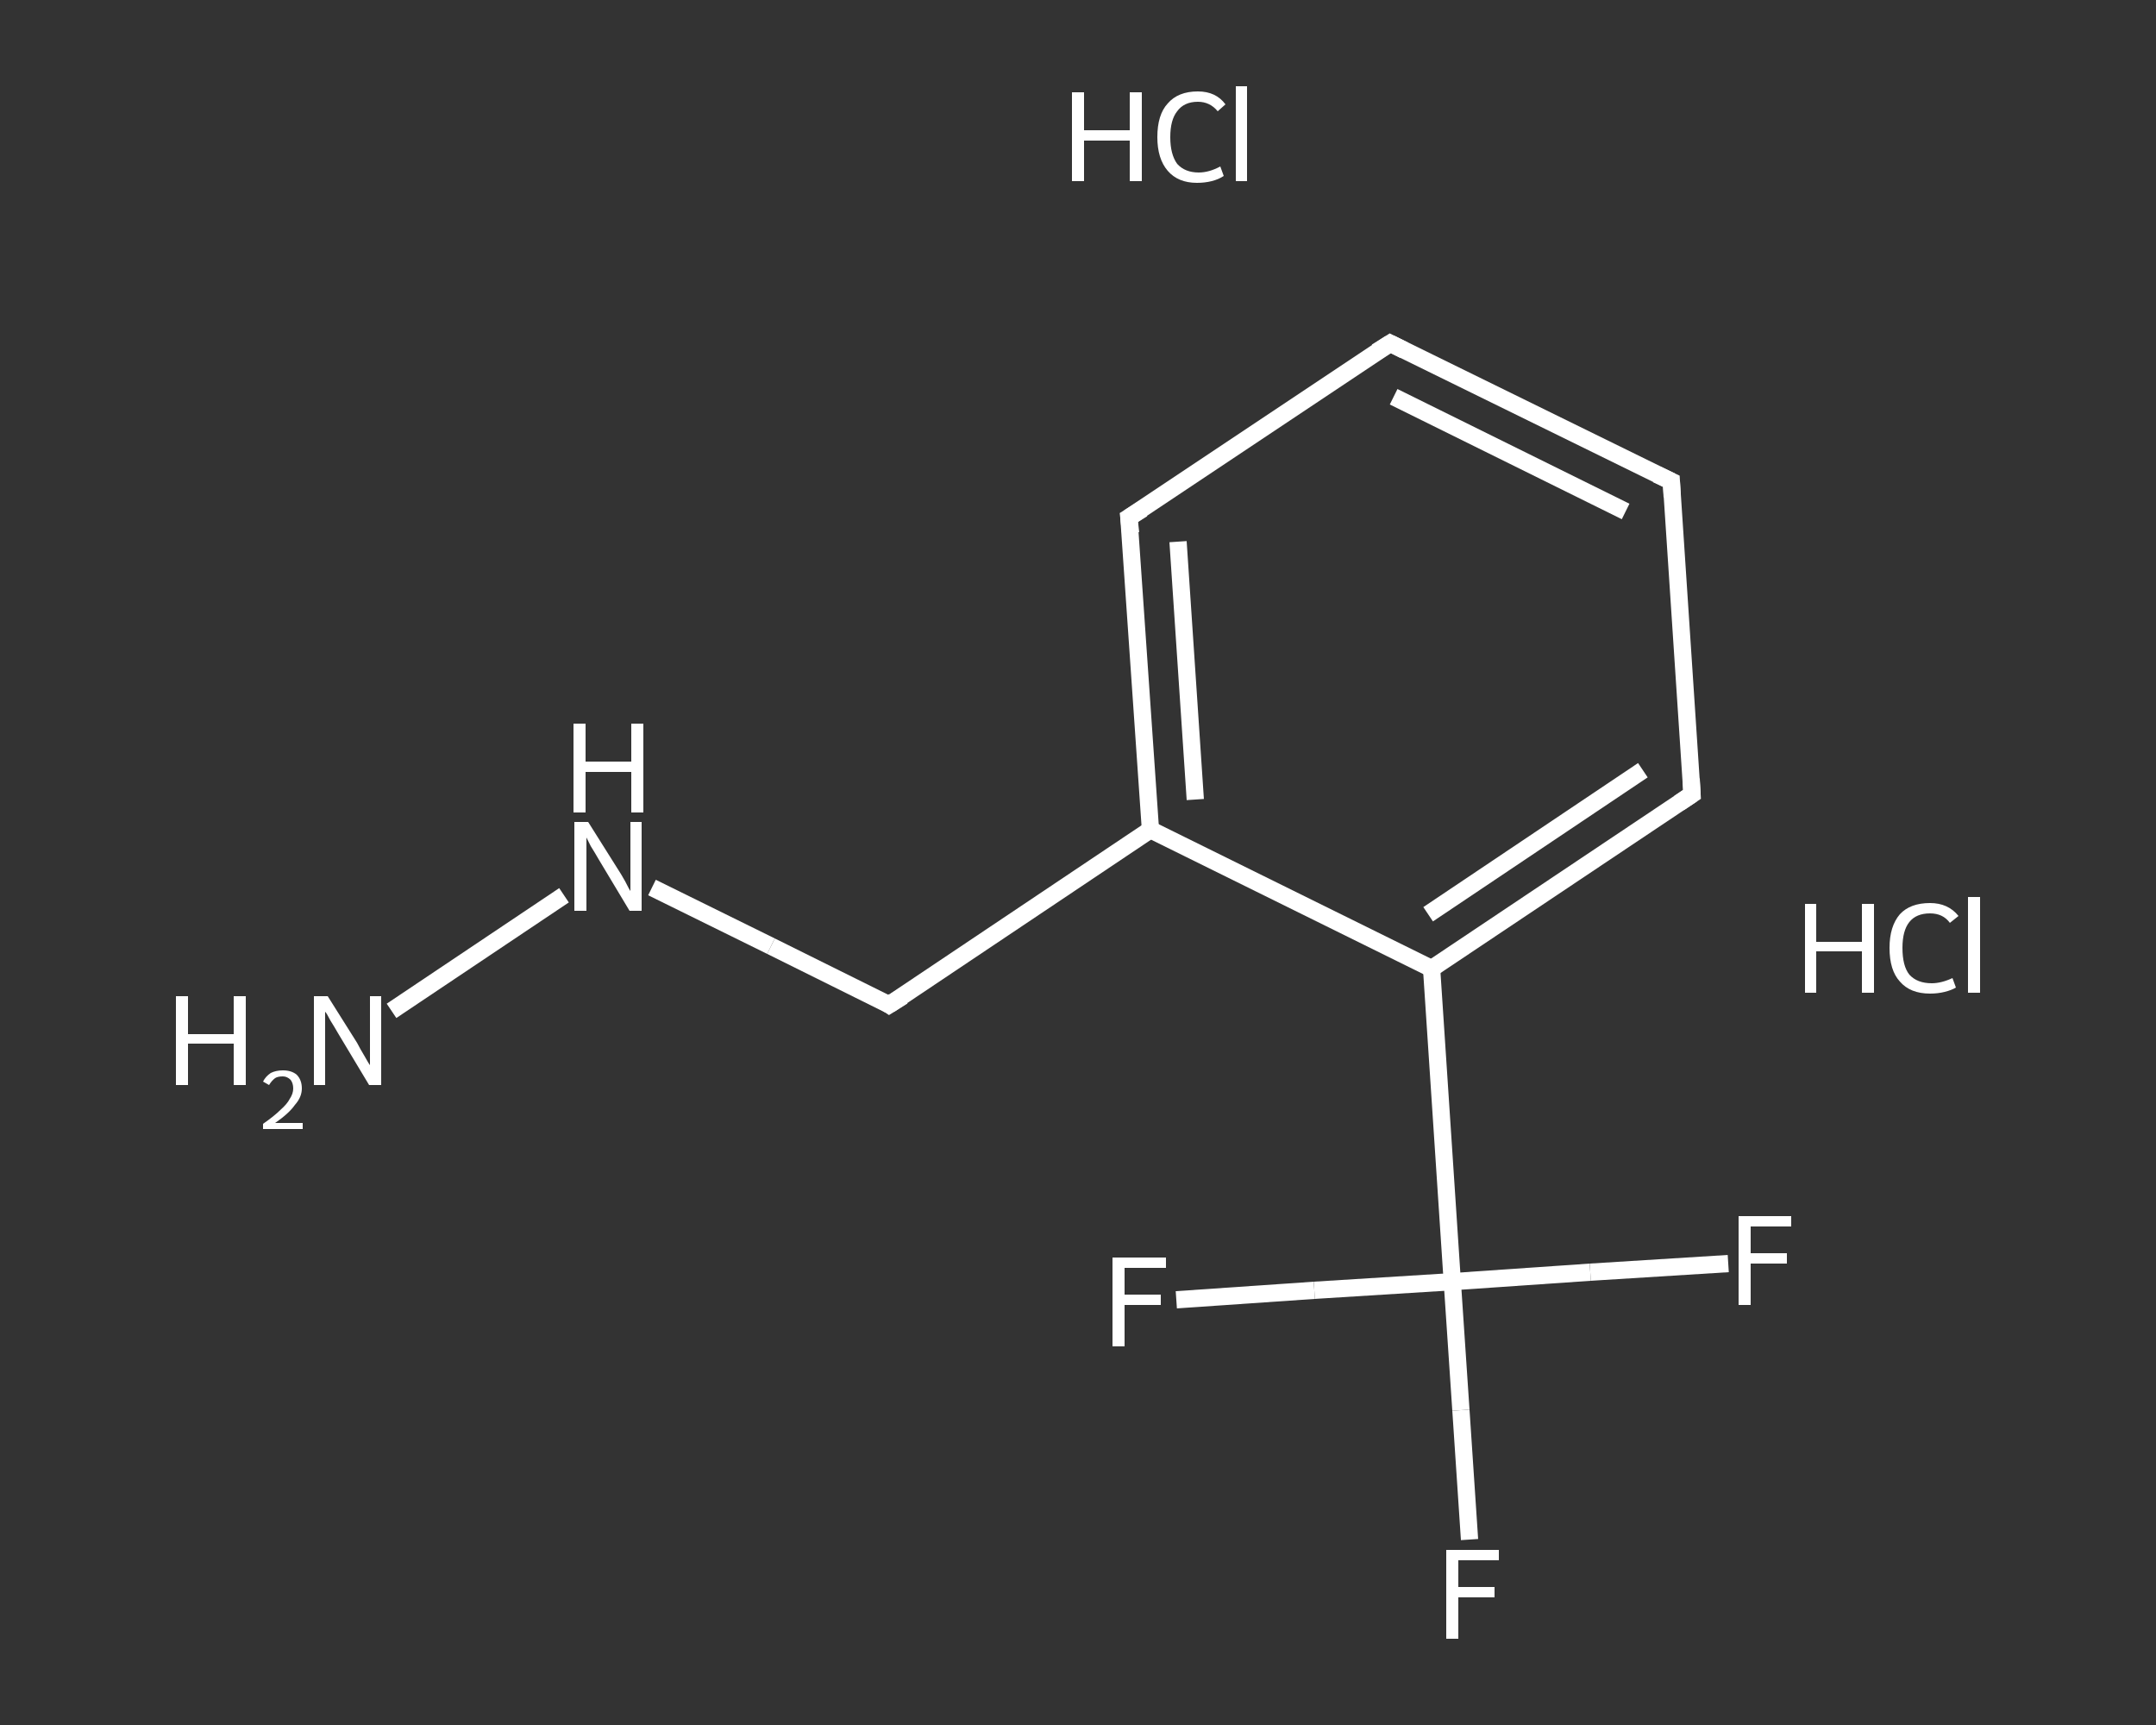 <?xml version='1.0' encoding='iso-8859-1'?>
<svg version='1.1' baseProfile='full'
              xmlns='http://www.w3.org/2000/svg'
                      xmlns:rdkit='http://www.rdkit.org/xml'
                      xmlns:xlink='http://www.w3.org/1999/xlink'
                  xml:space='preserve'
width='250px' height='200px' viewBox='0 0 250 200'>
<rect x="0" y="0" width="250" height="200" fill="#333333" stroke="none"/>
<!-- END OF HEADER -->
<rect style='opacity:1.0;fill:transparent;stroke:none' width='250.0' height='200.0' x='0.0' y='0.0'> </rect>
<path class='bond-0 atom-2 atom-3' d='M 45.4,117.2 L 65.4,103.8' style='fill:none;fill-rule:evenodd;stroke:#FFFFFF;stroke-width:2.0px;stroke-linecap:butt;stroke-linejoin:miter;stroke-opacity:1' />
<path class='bond-1 atom-3 atom-4' d='M 75.6,102.9 L 89.4,109.7' style='fill:none;fill-rule:evenodd;stroke:#FFFFFF;stroke-width:2.0px;stroke-linecap:butt;stroke-linejoin:miter;stroke-opacity:1' />
<path class='bond-1 atom-3 atom-4' d='M 89.4,109.7 L 103.1,116.5' style='fill:none;fill-rule:evenodd;stroke:#FFFFFF;stroke-width:2.0px;stroke-linecap:butt;stroke-linejoin:miter;stroke-opacity:1' />
<path class='bond-2 atom-4 atom-5' d='M 103.1,116.5 L 133.4,96.2' style='fill:none;fill-rule:evenodd;stroke:#FFFFFF;stroke-width:2.0px;stroke-linecap:butt;stroke-linejoin:miter;stroke-opacity:1' />
<path class='bond-3 atom-5 atom-6' d='M 133.4,96.2 L 130.9,60.0' style='fill:none;fill-rule:evenodd;stroke:#FFFFFF;stroke-width:2.0px;stroke-linecap:butt;stroke-linejoin:miter;stroke-opacity:1' />
<path class='bond-3 atom-5 atom-6' d='M 138.6,92.7 L 136.6,62.8' style='fill:none;fill-rule:evenodd;stroke:#FFFFFF;stroke-width:2.0px;stroke-linecap:butt;stroke-linejoin:miter;stroke-opacity:1' />
<path class='bond-4 atom-6 atom-7' d='M 130.9,60.0 L 161.2,39.8' style='fill:none;fill-rule:evenodd;stroke:#FFFFFF;stroke-width:2.0px;stroke-linecap:butt;stroke-linejoin:miter;stroke-opacity:1' />
<path class='bond-5 atom-7 atom-8' d='M 161.2,39.8 L 193.8,55.8' style='fill:none;fill-rule:evenodd;stroke:#FFFFFF;stroke-width:2.0px;stroke-linecap:butt;stroke-linejoin:miter;stroke-opacity:1' />
<path class='bond-5 atom-7 atom-8' d='M 161.6,46.0 L 188.5,59.3' style='fill:none;fill-rule:evenodd;stroke:#FFFFFF;stroke-width:2.0px;stroke-linecap:butt;stroke-linejoin:miter;stroke-opacity:1' />
<path class='bond-6 atom-8 atom-9' d='M 193.8,55.8 L 196.2,92.1' style='fill:none;fill-rule:evenodd;stroke:#FFFFFF;stroke-width:2.0px;stroke-linecap:butt;stroke-linejoin:miter;stroke-opacity:1' />
<path class='bond-7 atom-9 atom-10' d='M 196.2,92.1 L 166.0,112.3' style='fill:none;fill-rule:evenodd;stroke:#FFFFFF;stroke-width:2.0px;stroke-linecap:butt;stroke-linejoin:miter;stroke-opacity:1' />
<path class='bond-7 atom-9 atom-10' d='M 190.5,89.3 L 165.6,106.0' style='fill:none;fill-rule:evenodd;stroke:#FFFFFF;stroke-width:2.0px;stroke-linecap:butt;stroke-linejoin:miter;stroke-opacity:1' />
<path class='bond-8 atom-10 atom-11' d='M 166.0,112.3 L 168.4,148.6' style='fill:none;fill-rule:evenodd;stroke:#FFFFFF;stroke-width:2.0px;stroke-linecap:butt;stroke-linejoin:miter;stroke-opacity:1' />
<path class='bond-9 atom-11 atom-12' d='M 168.4,148.6 L 169.4,163.5' style='fill:none;fill-rule:evenodd;stroke:#FFFFFF;stroke-width:2.0px;stroke-linecap:butt;stroke-linejoin:miter;stroke-opacity:1' />
<path class='bond-9 atom-11 atom-12' d='M 169.4,163.5 L 170.4,178.5' style='fill:none;fill-rule:evenodd;stroke:#FFFFFF;stroke-width:2.0px;stroke-linecap:butt;stroke-linejoin:miter;stroke-opacity:1' />
<path class='bond-10 atom-11 atom-13' d='M 168.4,148.6 L 184.4,147.5' style='fill:none;fill-rule:evenodd;stroke:#FFFFFF;stroke-width:2.0px;stroke-linecap:butt;stroke-linejoin:miter;stroke-opacity:1' />
<path class='bond-10 atom-11 atom-13' d='M 184.4,147.5 L 200.4,146.5' style='fill:none;fill-rule:evenodd;stroke:#FFFFFF;stroke-width:2.0px;stroke-linecap:butt;stroke-linejoin:miter;stroke-opacity:1' />
<path class='bond-11 atom-11 atom-14' d='M 168.4,148.6 L 152.4,149.6' style='fill:none;fill-rule:evenodd;stroke:#FFFFFF;stroke-width:2.0px;stroke-linecap:butt;stroke-linejoin:miter;stroke-opacity:1' />
<path class='bond-11 atom-11 atom-14' d='M 152.4,149.6 L 136.4,150.7' style='fill:none;fill-rule:evenodd;stroke:#FFFFFF;stroke-width:2.0px;stroke-linecap:butt;stroke-linejoin:miter;stroke-opacity:1' />
<path class='bond-12 atom-10 atom-5' d='M 166.0,112.3 L 133.4,96.2' style='fill:none;fill-rule:evenodd;stroke:#FFFFFF;stroke-width:2.0px;stroke-linecap:butt;stroke-linejoin:miter;stroke-opacity:1' />
<path d='M 102.5,116.1 L 103.1,116.5 L 104.7,115.5' style='fill:none;stroke:#FFFFFF;stroke-width:2.0px;stroke-linecap:butt;stroke-linejoin:miter;stroke-opacity:1;' />
<path d='M 131.1,61.8 L 130.9,60.0 L 132.5,59.0' style='fill:none;stroke:#FFFFFF;stroke-width:2.0px;stroke-linecap:butt;stroke-linejoin:miter;stroke-opacity:1;' />
<path d='M 159.6,40.8 L 161.2,39.8 L 162.8,40.6' style='fill:none;stroke:#FFFFFF;stroke-width:2.0px;stroke-linecap:butt;stroke-linejoin:miter;stroke-opacity:1;' />
<path d='M 192.1,55.0 L 193.8,55.8 L 193.9,57.6' style='fill:none;stroke:#FFFFFF;stroke-width:2.0px;stroke-linecap:butt;stroke-linejoin:miter;stroke-opacity:1;' />
<path d='M 196.1,90.3 L 196.2,92.1 L 194.7,93.1' style='fill:none;stroke:#FFFFFF;stroke-width:2.0px;stroke-linecap:butt;stroke-linejoin:miter;stroke-opacity:1;' />
<path class='atom-0' d='M 124.3 10.7
L 125.7 10.7
L 125.7 15.1
L 131.0 15.1
L 131.0 10.7
L 132.4 10.7
L 132.4 21.0
L 131.0 21.0
L 131.0 16.3
L 125.7 16.3
L 125.7 21.0
L 124.3 21.0
L 124.3 10.7
' fill='#FFFFFF'/>
<path class='atom-0' d='M 134.2 15.9
Q 134.2 13.3, 135.4 12.0
Q 136.6 10.6, 138.9 10.6
Q 141.0 10.6, 142.1 12.1
L 141.2 12.9
Q 140.3 11.8, 138.9 11.8
Q 137.3 11.8, 136.5 12.9
Q 135.7 13.9, 135.7 15.9
Q 135.7 17.9, 136.5 19.0
Q 137.4 20.0, 139.0 20.0
Q 140.2 20.0, 141.5 19.3
L 141.9 20.4
Q 141.3 20.8, 140.5 21.0
Q 139.7 21.2, 138.8 21.2
Q 136.6 21.2, 135.4 19.8
Q 134.2 18.4, 134.2 15.9
' fill='#FFFFFF'/>
<path class='atom-0' d='M 143.3 10.0
L 144.6 10.0
L 144.6 21.0
L 143.3 21.0
L 143.3 10.0
' fill='#FFFFFF'/>
<path class='atom-1' d='M 209.3 104.8
L 210.6 104.8
L 210.6 109.2
L 215.9 109.2
L 215.9 104.8
L 217.3 104.8
L 217.3 115.1
L 215.9 115.1
L 215.9 110.3
L 210.6 110.3
L 210.6 115.1
L 209.3 115.1
L 209.3 104.8
' fill='#FFFFFF'/>
<path class='atom-1' d='M 219.1 109.9
Q 219.1 107.4, 220.3 106.0
Q 221.5 104.7, 223.8 104.7
Q 225.9 104.7, 227.1 106.2
L 226.1 107.0
Q 225.3 105.9, 223.8 105.9
Q 222.2 105.9, 221.4 106.9
Q 220.6 107.9, 220.6 109.9
Q 220.6 112.0, 221.4 113.0
Q 222.3 114.0, 224.0 114.0
Q 225.1 114.0, 226.4 113.4
L 226.8 114.5
Q 226.3 114.8, 225.5 115.0
Q 224.7 115.2, 223.8 115.2
Q 221.5 115.2, 220.3 113.8
Q 219.1 112.5, 219.1 109.9
' fill='#FFFFFF'/>
<path class='atom-1' d='M 228.2 104.0
L 229.6 104.0
L 229.6 115.1
L 228.2 115.1
L 228.2 104.0
' fill='#FFFFFF'/>
<path class='atom-2' d='M 20.4 115.5
L 21.8 115.5
L 21.8 119.9
L 27.1 119.9
L 27.1 115.5
L 28.5 115.5
L 28.5 125.8
L 27.1 125.8
L 27.1 121.0
L 21.8 121.0
L 21.8 125.8
L 20.4 125.8
L 20.4 115.5
' fill='#FFFFFF'/>
<path class='atom-2' d='M 30.5 125.4
Q 30.8 124.8, 31.4 124.4
Q 32.0 124.1, 32.8 124.1
Q 33.8 124.1, 34.4 124.6
Q 35.0 125.2, 35.0 126.2
Q 35.0 127.2, 34.2 128.1
Q 33.5 129.1, 31.9 130.2
L 35.1 130.2
L 35.1 130.9
L 30.5 130.9
L 30.5 130.3
Q 31.8 129.4, 32.5 128.7
Q 33.3 128.0, 33.6 127.4
Q 34.0 126.8, 34.0 126.2
Q 34.0 125.6, 33.7 125.2
Q 33.3 124.8, 32.8 124.8
Q 32.2 124.8, 31.9 125.0
Q 31.5 125.3, 31.2 125.8
L 30.5 125.4
' fill='#FFFFFF'/>
<path class='atom-2' d='M 38.0 115.5
L 41.4 120.9
Q 41.7 121.5, 42.3 122.5
Q 42.8 123.4, 42.9 123.5
L 42.9 115.5
L 44.2 115.5
L 44.2 125.8
L 42.8 125.8
L 39.2 119.8
Q 38.8 119.1, 38.3 118.3
Q 37.9 117.5, 37.7 117.3
L 37.7 125.8
L 36.4 125.8
L 36.4 115.5
L 38.0 115.5
' fill='#FFFFFF'/>
<path class='atom-3' d='M 68.2 95.3
L 71.6 100.7
Q 72.0 101.3, 72.5 102.2
Q 73.0 103.2, 73.1 103.3
L 73.1 95.3
L 74.4 95.3
L 74.4 105.6
L 73.0 105.6
L 69.4 99.6
Q 69.0 98.9, 68.5 98.1
Q 68.1 97.3, 68.0 97.1
L 68.0 105.6
L 66.6 105.6
L 66.6 95.3
L 68.2 95.3
' fill='#FFFFFF'/>
<path class='atom-3' d='M 66.5 83.9
L 67.9 83.9
L 67.9 88.3
L 73.2 88.3
L 73.2 83.9
L 74.6 83.9
L 74.6 94.2
L 73.2 94.2
L 73.2 89.5
L 67.9 89.5
L 67.9 94.2
L 66.5 94.2
L 66.5 83.9
' fill='#FFFFFF'/>
<path class='atom-12' d='M 167.7 179.7
L 173.8 179.7
L 173.8 180.9
L 169.1 180.9
L 169.1 184.0
L 173.3 184.0
L 173.3 185.2
L 169.1 185.2
L 169.1 190.0
L 167.7 190.0
L 167.7 179.7
' fill='#FFFFFF'/>
<path class='atom-13' d='M 201.6 141.0
L 207.7 141.0
L 207.7 142.2
L 203.0 142.2
L 203.0 145.3
L 207.2 145.3
L 207.2 146.5
L 203.0 146.5
L 203.0 151.3
L 201.6 151.3
L 201.6 141.0
' fill='#FFFFFF'/>
<path class='atom-14' d='M 129.0 145.8
L 135.2 145.8
L 135.2 147.0
L 130.4 147.0
L 130.4 150.1
L 134.6 150.1
L 134.6 151.3
L 130.4 151.3
L 130.4 156.1
L 129.0 156.1
L 129.0 145.8
' fill='#FFFFFF'/>
</svg>
